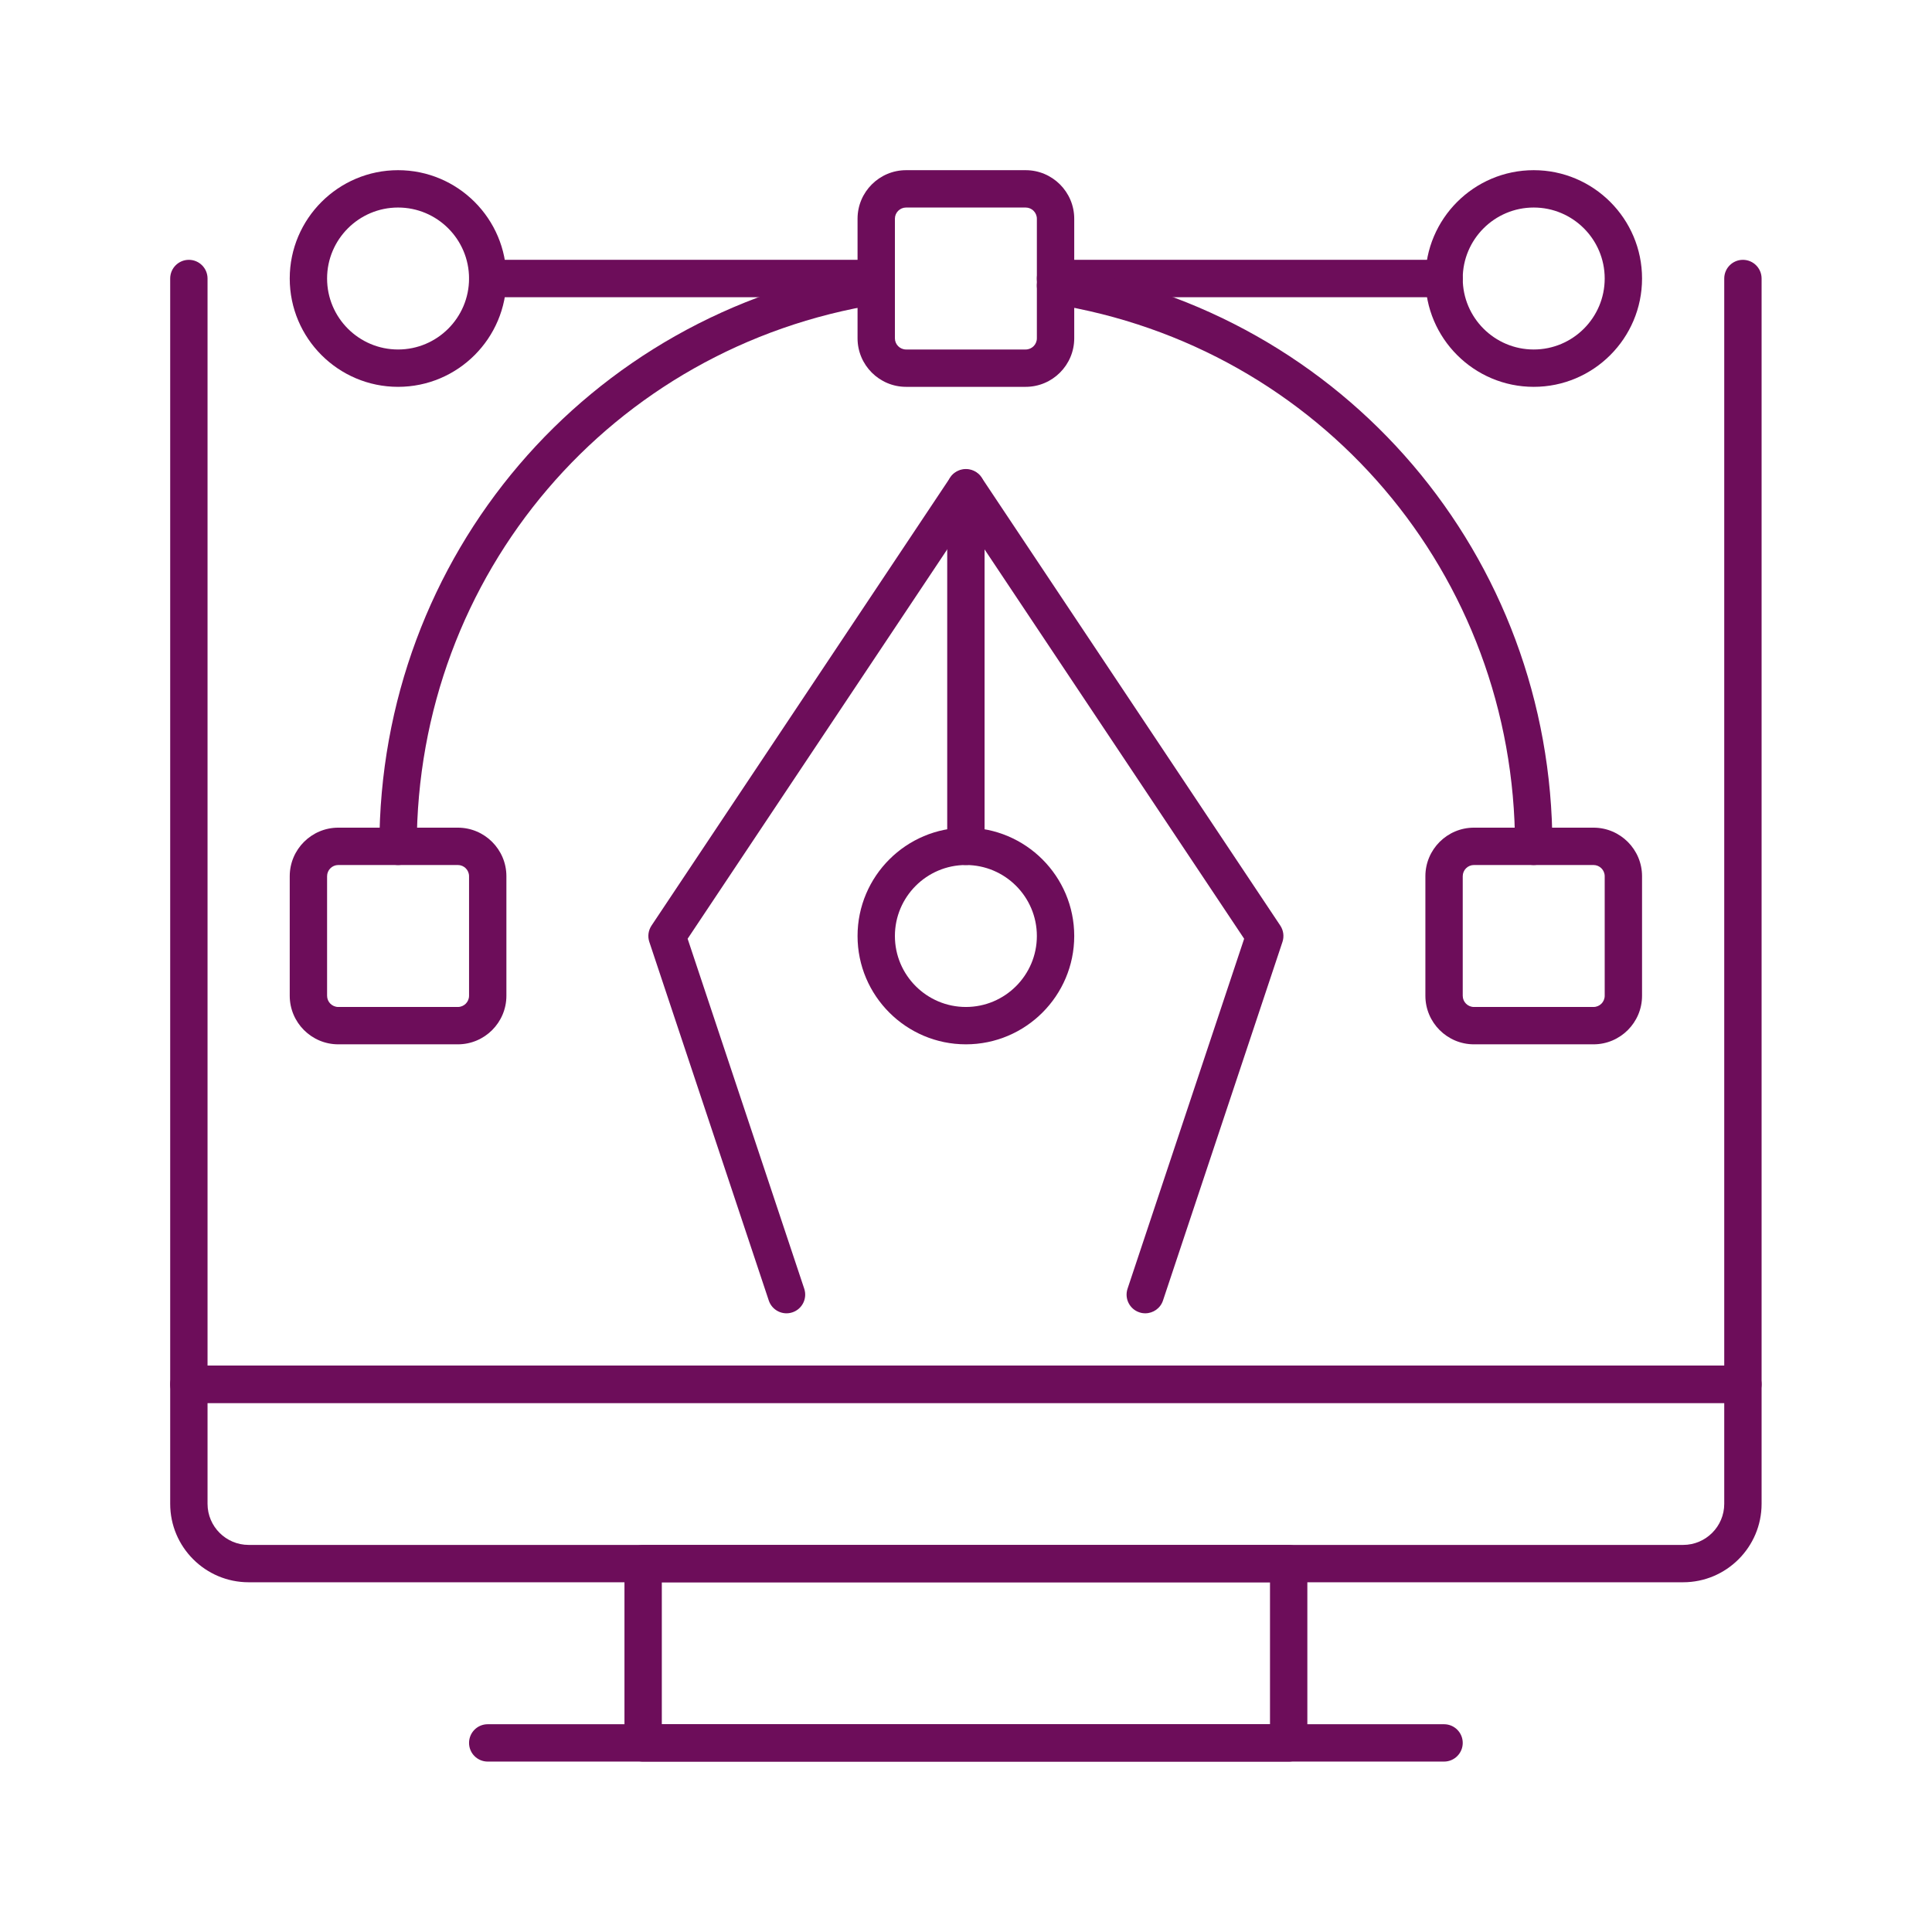 <?xml version="1.0" encoding="UTF-8" standalone="no"?>
<!DOCTYPE svg PUBLIC "-//W3C//DTD SVG 1.1//EN" "http://www.w3.org/Graphics/SVG/1.1/DTD/svg11.dtd">
<svg width="100%" height="100%" viewBox="0 0 512 512" version="1.1" xmlns="http://www.w3.org/2000/svg" xmlns:xlink="http://www.w3.org/1999/xlink" xml:space="preserve" xmlns:serif="http://www.serif.com/" style="fill-rule:evenodd;clip-rule:evenodd;stroke-linejoin:round;stroke-miterlimit:2;">
    <g transform="matrix(3.914,0,0,3.914,17.595,16.95)">
        <path d="M40.315,112.415L81.494,112.415L81.494,102.803L40.315,102.803L40.315,112.415ZM82.758,114.944L39.051,114.944C38.353,114.944 37.786,114.378 37.786,113.68L37.786,101.539C37.786,100.841 38.353,100.274 39.051,100.274L82.758,100.274C83.456,100.274 84.023,100.841 84.023,101.539L84.023,113.68C84.023,114.378 83.456,114.944 82.758,114.944Z" style="fill:rgb(109,13,90);fill-rule:nonzero;"/>
    </g>
    <g transform="matrix(3.914,0,0,3.914,17.595,16.95)">
        <path d="M9.557,90.662L9.557,97.491C9.557,99.025 10.806,100.273 12.339,100.273L109.467,100.273C111.001,100.273 112.25,99.025 112.25,97.491L112.25,90.662L9.557,90.662ZM109.467,102.802L12.339,102.802C9.411,102.802 7.028,100.419 7.028,97.491L7.028,89.397C7.028,88.699 7.594,88.132 8.292,88.132L113.514,88.132C114.212,88.132 114.779,88.699 114.779,89.397L114.779,97.491C114.779,100.419 112.395,102.802 109.467,102.802Z" style="fill:rgb(109,13,90);fill-rule:nonzero;"/>
    </g>
    <g transform="matrix(3.914,0,0,3.914,17.595,16.95)">
        <path d="M113.514,90.661L8.292,90.661C7.594,90.661 7.028,90.095 7.028,89.397L7.028,14.527C7.028,13.829 7.594,13.262 8.292,13.262C8.99,13.262 9.557,13.829 9.557,14.527L9.557,88.132L112.25,88.132L112.25,14.527C112.25,13.829 112.816,13.262 113.514,13.262C114.212,13.262 114.779,13.829 114.779,14.527L114.779,89.397C114.779,90.095 114.212,90.661 113.514,90.661Z" style="fill:rgb(109,13,90);fill-rule:nonzero;"/>
    </g>
    <g transform="matrix(3.914,0,0,3.914,17.595,16.95)">
        <path d="M93.279,114.943L28.527,114.943C27.829,114.943 27.263,114.377 27.263,113.679C27.263,112.98 27.829,112.414 28.527,112.414L93.279,112.414C93.977,112.414 94.544,112.98 94.544,113.679C94.544,114.377 93.977,114.943 93.279,114.943Z" style="fill:rgb(109,13,90);fill-rule:nonzero;"/>
    </g>
    <g transform="matrix(3.914,0,0,3.914,17.595,16.95)">
        <path d="M73.049,84.591C72.917,84.591 72.781,84.571 72.65,84.526C71.986,84.306 71.628,83.589 71.849,82.926L79.744,59.23L60.903,30.972L42.063,59.23L49.958,82.926C50.179,83.589 49.821,84.306 49.157,84.526C48.495,84.749 47.779,84.388 47.558,83.727L39.469,59.445C39.345,59.075 39.4,58.668 39.616,58.342L59.851,27.99C60.321,27.287 61.486,27.287 61.958,27.99L82.193,58.342C82.407,58.668 82.462,59.075 82.338,59.445L74.248,83.727C74.072,84.255 73.579,84.591 73.049,84.591Z" style="fill:rgb(109,13,90);fill-rule:nonzero;"/>
    </g>
    <g transform="matrix(3.914,0,0,3.914,17.595,16.95)">
        <path d="M60.903,54.238C58.253,54.238 56.097,56.393 56.097,59.044C56.097,61.695 58.253,63.85 60.903,63.85C63.554,63.85 65.709,61.695 65.709,59.044C65.709,56.393 63.554,54.238 60.903,54.238ZM60.903,66.379C56.858,66.379 53.568,63.089 53.568,59.044C53.568,54.999 56.858,51.709 60.903,51.709C64.948,51.709 68.239,54.999 68.239,59.044C68.239,63.089 64.948,66.379 60.903,66.379Z" style="fill:rgb(109,13,90);fill-rule:nonzero;"/>
    </g>
    <g transform="matrix(3.914,0,0,3.914,17.595,16.95)">
        <path d="M99.35,9.721C96.699,9.721 94.544,11.876 94.544,14.527C94.544,17.178 96.699,19.333 99.35,19.333C102.001,19.333 104.156,17.178 104.156,14.527C104.156,11.876 102.001,9.721 99.35,9.721ZM99.35,21.862C95.305,21.862 92.015,18.572 92.015,14.527C92.015,10.482 95.305,7.192 99.35,7.192C103.395,7.192 106.685,10.482 106.685,14.527C106.685,18.572 103.395,21.862 99.35,21.862Z" style="fill:rgb(109,13,90);fill-rule:nonzero;"/>
    </g>
    <g transform="matrix(3.914,0,0,3.914,17.595,16.95)">
        <path d="M22.457,9.721C19.806,9.721 17.651,11.876 17.651,14.527C17.651,17.178 19.806,19.333 22.457,19.333C25.108,19.333 27.263,17.178 27.263,14.527C27.263,11.876 25.108,9.721 22.457,9.721ZM22.457,21.862C18.412,21.862 15.122,18.572 15.122,14.527C15.122,10.482 18.412,7.192 22.457,7.192C26.502,7.192 29.792,10.482 29.792,14.527C29.792,18.572 26.502,21.862 22.457,21.862Z" style="fill:rgb(109,13,90);fill-rule:nonzero;"/>
    </g>
    <g transform="matrix(3.914,0,0,3.914,17.595,16.95)">
        <path d="M60.903,54.238C60.205,54.238 59.639,53.672 59.639,52.974L59.639,28.692C59.639,27.994 60.205,27.427 60.903,27.427C61.602,27.427 62.168,27.994 62.168,28.692L62.168,52.974C62.168,53.672 61.602,54.238 60.903,54.238Z" style="fill:rgb(109,13,90);fill-rule:nonzero;"/>
    </g>
    <g transform="matrix(3.914,0,0,3.914,17.595,16.95)">
        <path d="M93.279,15.792L66.974,15.792C66.276,15.792 65.709,15.225 65.709,14.527C65.709,13.829 66.276,13.262 66.974,13.262L93.279,13.262C93.978,13.262 94.544,13.829 94.544,14.527C94.544,15.225 93.978,15.792 93.279,15.792Z" style="fill:rgb(109,13,90);fill-rule:nonzero;"/>
    </g>
    <g transform="matrix(3.914,0,0,3.914,17.595,16.95)">
        <path d="M54.833,15.792L28.527,15.792C27.829,15.792 27.263,15.225 27.263,14.527C27.263,13.829 27.829,13.262 28.527,13.262L54.833,13.262C55.531,13.262 56.098,13.829 56.098,14.527C56.098,15.225 55.531,15.792 54.833,15.792Z" style="fill:rgb(109,13,90);fill-rule:nonzero;"/>
    </g>
    <g transform="matrix(3.914,0,0,3.914,17.595,16.95)">
        <path d="M56.856,9.721C56.438,9.721 56.097,10.061 56.097,10.48L56.097,18.574C56.097,18.993 56.438,19.333 56.856,19.333L64.95,19.333C65.369,19.333 65.709,18.993 65.709,18.574L65.709,10.48C65.709,10.061 65.369,9.721 64.95,9.721L56.856,9.721ZM64.95,21.862L56.856,21.862C55.043,21.862 53.568,20.387 53.568,18.574L53.568,10.48C53.568,8.667 55.043,7.192 56.856,7.192L64.95,7.192C66.763,7.192 68.239,8.667 68.239,10.48L68.239,18.574C68.239,20.387 66.763,21.862 64.95,21.862Z" style="fill:rgb(109,13,90);fill-rule:nonzero;"/>
    </g>
    <g transform="matrix(3.914,0,0,3.914,17.595,16.95)">
        <path d="M95.303,54.238C94.884,54.238 94.544,54.578 94.544,54.997L94.544,63.091C94.544,63.51 94.884,63.85 95.303,63.85L103.397,63.85C103.816,63.85 104.156,63.51 104.156,63.091L104.156,54.997C104.156,54.578 103.816,54.238 103.397,54.238L95.303,54.238ZM103.397,66.379L95.303,66.379C93.49,66.379 92.015,64.904 92.015,63.091L92.015,54.997C92.015,53.184 93.49,51.709 95.303,51.709L103.397,51.709C105.21,51.709 106.685,53.184 106.685,54.997L106.685,63.091C106.685,64.904 105.21,66.379 103.397,66.379Z" style="fill:rgb(109,13,90);fill-rule:nonzero;"/>
    </g>
    <g transform="matrix(3.914,0,0,3.914,17.595,16.95)">
        <path d="M18.41,54.238C17.991,54.238 17.651,54.578 17.651,54.997L17.651,63.091C17.651,63.51 17.991,63.85 18.41,63.85L26.504,63.85C26.923,63.85 27.263,63.51 27.263,63.091L27.263,54.997C27.263,54.578 26.923,54.238 26.504,54.238L18.41,54.238ZM26.504,66.379L18.41,66.379C16.597,66.379 15.122,64.904 15.122,63.091L15.122,54.997C15.122,53.184 16.597,51.709 18.41,51.709L26.504,51.709C28.317,51.709 29.792,53.184 29.792,54.997L29.792,63.091C29.792,64.904 28.317,66.379 26.504,66.379Z" style="fill:rgb(109,13,90);fill-rule:nonzero;"/>
    </g>
    <g transform="matrix(3.914,0,0,3.914,17.595,16.95)">
        <path d="M99.35,54.238C98.652,54.238 98.085,53.672 98.085,52.974C98.085,34.574 84.918,19.131 66.775,16.253C66.088,16.142 65.616,15.496 65.725,14.805C65.835,14.114 66.502,13.647 67.172,13.754C86.551,16.828 100.615,33.324 100.615,52.974C100.615,53.672 100.048,54.238 99.35,54.238Z" style="fill:rgb(109,13,90);fill-rule:nonzero;"/>
    </g>
    <g transform="matrix(3.914,0,0,3.914,17.595,16.95)">
        <path d="M22.457,54.238C21.759,54.238 21.192,53.672 21.192,52.974C21.192,33.324 35.256,16.828 54.635,13.754C55.317,13.647 55.972,14.114 56.081,14.805C56.191,15.496 55.719,16.142 55.031,16.253C36.889,19.131 23.722,34.574 23.722,52.974C23.722,53.672 23.155,54.238 22.457,54.238Z" style="fill:rgb(109,13,90);fill-rule:nonzero;"/>
    </g>
</svg>
